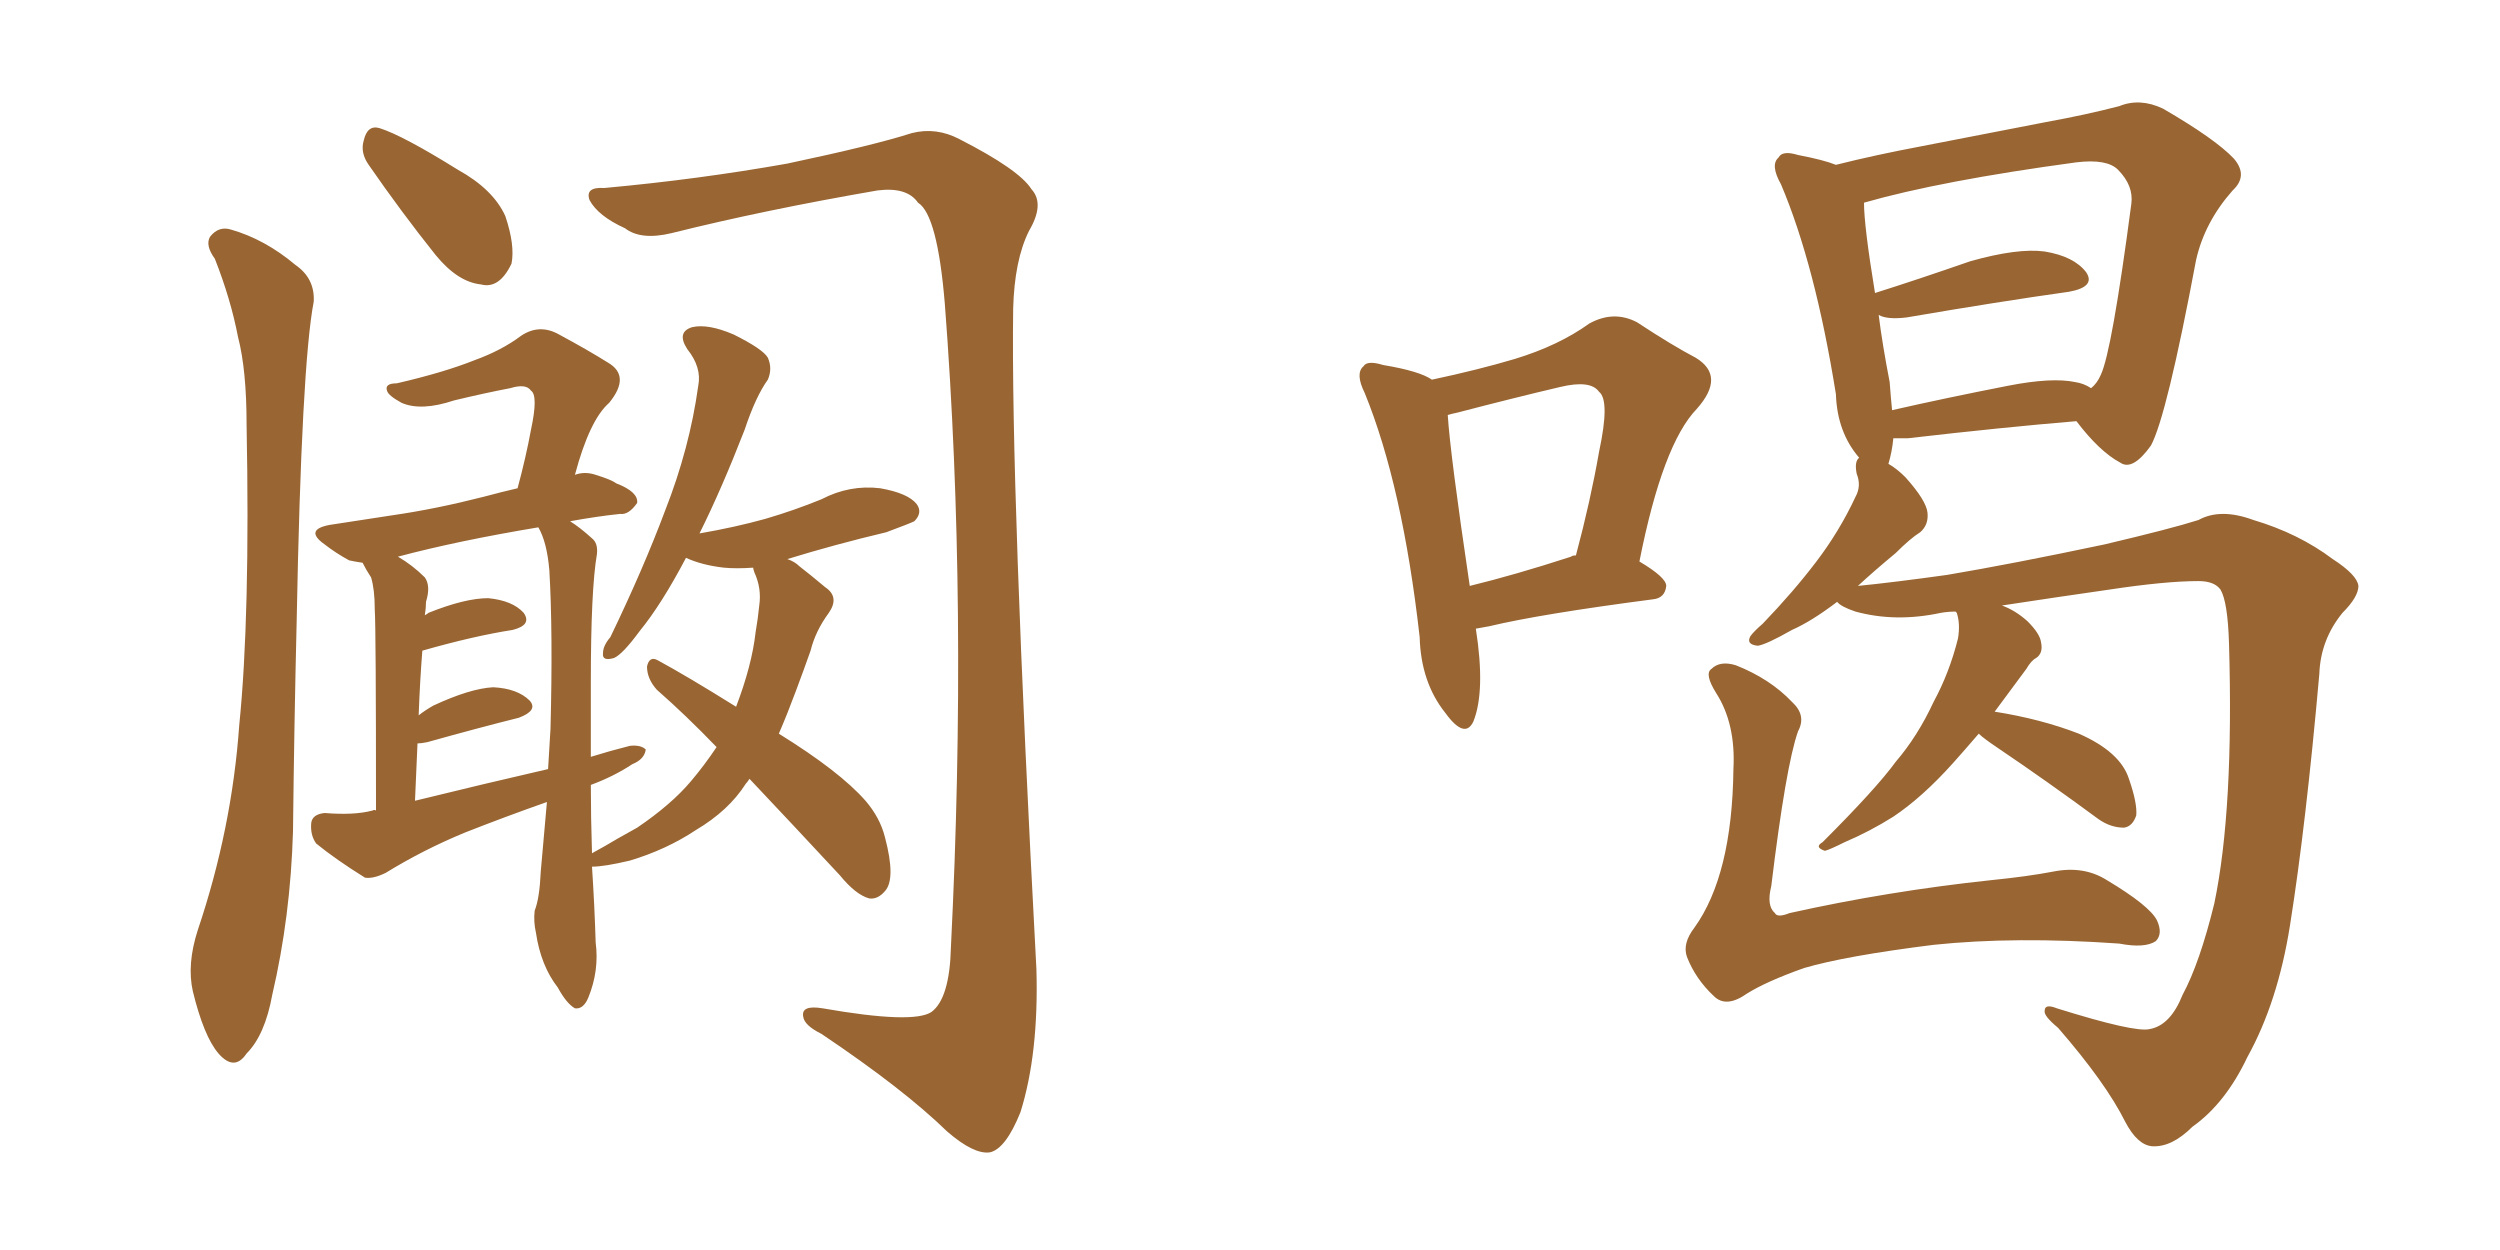 <svg xmlns="http://www.w3.org/2000/svg" xmlns:xlink="http://www.w3.org/1999/xlink" width="300" height="150"><path fill="#996633" padding="10" d="M89.94 93.46L89.94 93.46Q89.65 93.90 89.50 94.04L89.50 94.04Q87.45 97.27 83.50 99.61L83.50 99.61Q79.98 101.95 75.59 103.27L75.59 103.27Q72.51 104.00 71.04 104.00L71.04 104.00Q71.34 108.54 71.48 113.09L71.48 113.09Q71.92 116.46 70.61 119.68L70.61 119.68Q70.02 121.14 68.99 121.00L68.99 121.00Q67.97 120.41 66.94 118.51L66.94 118.51Q64.89 115.87 64.31 111.91L64.31 111.91Q64.01 110.60 64.16 109.28L64.16 109.28Q64.75 107.81 64.89 104.59L64.89 104.59Q65.19 101.22 65.63 96.24L65.63 96.24Q60.64 98.00 55.81 99.90L55.81 99.90Q50.83 101.95 46.29 104.74L46.29 104.74Q44.82 105.47 43.80 105.32L43.80 105.32Q40.28 103.13 37.94 101.22L37.94 101.22Q37.21 100.20 37.35 98.73L37.35 98.73Q37.50 97.71 38.96 97.56L38.96 97.56Q42.48 97.85 44.68 97.27L44.68 97.27Q44.97 97.12 45.12 97.27L45.12 97.27Q45.12 75.44 44.97 73.10L44.97 73.10Q44.97 70.75 44.53 69.29L44.53 69.29Q43.95 68.41 43.51 67.53L43.51 67.53Q42.48 67.38 41.89 67.24L41.89 67.24Q40.28 66.36 38.96 65.33L38.96 65.33Q36.47 63.57 39.55 62.99L39.55 62.99Q43.51 62.40 47.17 61.82L47.17 61.82Q52.29 61.08 58.01 59.62L58.01 59.62Q60.21 59.03 62.11 58.59L62.11 58.59Q63.13 54.79 63.72 51.56L63.72 51.56Q64.60 47.46 63.72 46.88L63.72 46.88Q63.13 46.00 61.23 46.58L61.23 46.58Q58.15 47.17 54.49 48.05L54.49 48.05Q50.54 49.37 48.19 48.34L48.19 48.34Q46.58 47.46 46.44 46.88L46.44 46.88Q46.14 46.00 47.61 46.00L47.61 46.00Q53.32 44.68 56.98 43.21L56.98 43.21Q60.21 42.04 62.55 40.28L62.55 40.28Q64.75 38.82 67.09 40.14L67.09 40.14Q70.61 42.04 72.95 43.51L72.95 43.51Q75.73 45.12 73.10 48.34L73.10 48.34Q70.75 50.39 68.99 56.98L68.99 56.98Q70.17 56.54 71.48 56.98L71.48 56.98Q73.39 57.57 73.97 58.01L73.97 58.01Q76.61 59.03 76.46 60.35L76.46 60.35Q75.44 61.82 74.41 61.67L74.41 61.67Q71.63 61.96 68.41 62.55L68.41 62.55Q69.58 63.28 71.04 64.60L71.04 64.60Q71.78 65.19 71.63 66.50L71.63 66.50Q70.90 70.75 70.90 81.88L70.90 81.88Q70.90 86.28 70.90 90.82L70.90 90.82Q73.24 90.09 75.59 89.50L75.59 89.50Q76.90 89.36 77.49 89.94L77.49 89.94Q77.34 91.11 75.88 91.70L75.88 91.70Q73.68 93.16 70.90 94.19L70.90 94.19Q70.90 98.00 71.04 102.39L71.04 102.39Q72.66 101.51 74.12 100.63L74.12 100.63Q75.44 99.90 76.46 99.32L76.46 99.32Q80.57 96.53 82.91 93.75L82.91 93.75Q84.52 91.85 85.99 89.65L85.99 89.65Q82.32 85.84 78.81 82.76L78.81 82.76Q77.64 81.45 77.64 79.98L77.64 79.98Q77.93 78.66 78.96 79.25L78.96 79.25Q82.47 81.15 88.33 84.81L88.33 84.81Q90.23 79.83 90.67 75.88L90.67 75.88Q90.97 74.12 91.11 72.66L91.11 72.66Q91.41 70.61 90.53 68.70L90.53 68.70Q90.38 68.26 90.38 68.12L90.38 68.12Q88.33 68.26 86.87 68.12L86.87 68.12Q84.23 67.82 82.32 66.94L82.32 66.94Q79.39 72.51 76.76 75.73L76.76 75.73Q74.71 78.52 73.68 78.96L73.68 78.96Q72.22 79.39 72.36 78.37L72.36 78.37Q72.36 77.49 73.24 76.46L73.24 76.46Q77.20 68.26 79.83 61.23L79.83 61.23Q82.76 53.76 83.79 46.29L83.79 46.29Q84.23 44.09 82.47 41.89L82.47 41.89Q81.15 39.84 83.06 39.26L83.06 39.26Q84.96 38.82 88.04 40.14L88.04 40.14Q91.55 41.89 92.14 42.92L92.14 42.92Q92.72 44.24 92.14 45.56L92.14 45.56Q90.67 47.61 89.36 51.56L89.36 51.56Q86.57 58.74 83.94 64.01L83.94 64.01Q88.18 63.28 91.85 62.26L91.85 62.26Q95.36 61.23 98.58 59.91L98.58 59.91Q101.95 58.15 105.62 58.59L105.62 58.59Q108.98 59.18 110.01 60.50L110.01 60.50Q110.74 61.52 109.72 62.55L109.72 62.55Q109.13 62.84 106.35 63.87L106.35 63.87Q100.20 65.33 94.48 67.09L94.48 67.09Q95.36 67.38 95.95 67.97L95.95 67.97Q97.27 68.99 99.02 70.46L99.02 70.46Q100.78 71.63 99.46 73.54L99.46 73.54Q97.85 75.73 97.27 78.08L97.27 78.08Q96.39 80.57 95.51 82.91L95.51 82.91Q94.48 85.69 93.46 88.04L93.46 88.04Q100.78 92.58 103.86 96.09L103.86 96.09Q105.62 98.14 106.20 100.49L106.20 100.49Q107.52 105.47 106.20 106.93L106.20 106.93Q105.32 107.96 104.30 107.81L104.30 107.81Q102.69 107.37 100.78 105.03L100.78 105.03Q94.92 98.73 89.94 93.46ZM49.80 96.09L49.80 96.09Q58.15 94.04 65.77 92.29L65.77 92.29Q65.92 89.79 66.06 87.45L66.06 87.45Q66.36 75.88 65.92 68.41L65.92 68.41Q65.63 65.04 64.60 63.28L64.60 63.28Q54.93 64.89 47.75 66.80L47.75 66.80Q49.51 67.82 50.98 69.29L50.98 69.29Q51.71 70.31 51.12 72.22L51.12 72.22Q51.12 72.95 50.98 73.83L50.98 73.83Q51.27 73.68 51.42 73.54L51.42 73.54Q55.81 71.78 58.59 71.78L58.59 71.78Q61.52 72.07 62.84 73.54L62.84 73.54Q63.87 75 61.52 75.59L61.52 75.59Q56.84 76.32 50.68 78.08L50.68 78.08Q50.39 81.74 50.24 85.84L50.24 85.84Q50.98 85.25 52.00 84.67L52.00 84.67Q56.40 82.62 59.18 82.47L59.18 82.47Q62.11 82.62 63.57 84.08L63.57 84.08Q64.60 85.25 62.26 86.13L62.26 86.13Q57.57 87.30 51.27 89.06L51.27 89.06Q50.54 89.21 50.10 89.21L50.10 89.21Q49.95 92.43 49.80 96.09ZM25.78 31.05L25.78 31.05Q24.61 29.44 25.20 28.42L25.20 28.42Q26.22 27.10 27.69 27.54L27.69 27.54Q31.79 28.71 35.45 31.79L35.45 31.79Q37.79 33.40 37.65 36.18L37.65 36.18Q36.18 43.80 35.60 74.56L35.60 74.56Q35.30 87.01 35.16 99.76L35.16 99.76Q34.86 110.01 32.67 119.38L32.67 119.38Q31.79 124.22 29.59 126.42L29.59 126.42Q28.13 128.61 26.22 126.42L26.22 126.42Q24.46 124.37 23.14 118.95L23.14 118.95Q22.41 115.72 23.73 111.62L23.73 111.62Q27.83 99.46 28.71 87.01L28.71 87.01Q30.03 73.97 29.59 50.98L29.59 50.98Q29.59 44.38 28.56 40.43L28.56 40.43Q27.69 35.89 25.78 31.05ZM44.24 19.78L44.24 19.78Q43.21 18.31 43.65 16.85L43.65 16.85Q44.09 14.94 45.56 15.38L45.56 15.38Q48.34 16.26 54.93 20.36L54.93 20.36Q59.18 22.71 60.64 25.93L60.64 25.93Q61.82 29.44 61.38 31.64L61.38 31.64Q59.91 34.72 57.71 34.13L57.71 34.13Q54.93 33.84 52.29 30.62L52.29 30.62Q48.19 25.49 44.24 19.78ZM72.51 22.56L72.51 22.56L72.51 22.56Q83.79 21.53 94.48 19.63L94.48 19.63Q104.88 17.43 109.42 15.97L109.42 15.97Q112.35 15.23 115.14 16.70L115.14 16.70Q122.31 20.36 123.78 22.71L123.78 22.71Q125.39 24.46 123.49 27.69L123.49 27.69Q121.73 31.20 121.58 37.06L121.58 37.06Q121.29 58.59 124.37 116.31L124.37 116.31Q124.66 126.42 122.46 133.45L122.46 133.45Q120.70 137.84 118.80 138.28L118.80 138.28Q116.89 138.57 113.67 135.79L113.67 135.79Q108.40 130.66 98.58 124.07L98.58 124.07Q96.53 123.05 96.39 122.02L96.39 122.02Q96.09 120.56 98.73 121.00L98.73 121.00Q109.57 122.90 111.77 121.44L111.77 121.44Q113.96 119.82 114.11 113.67L114.11 113.67Q116.16 72.66 113.38 36.47L113.38 36.47Q112.50 25.78 110.16 24.32L110.16 24.32Q108.84 22.41 105.32 22.85L105.32 22.85Q91.70 25.20 80.57 27.98L80.57 27.98Q76.90 28.86 75 27.39L75 27.39Q71.78 25.93 70.75 24.02L70.75 24.02Q70.17 22.41 72.51 22.56ZM177.10 75.44L177.10 75.44Q178.27 82.91 176.81 86.57L176.81 86.57Q175.78 88.77 173.44 85.55L173.44 85.55Q170.51 81.88 170.36 76.46L170.36 76.46Q168.31 58.30 163.77 47.17L163.77 47.17Q162.60 44.82 163.62 43.95L163.62 43.95Q164.06 43.21 165.97 43.80L165.97 43.80Q170.36 44.53 171.83 45.56L171.83 45.56Q177.39 44.38 181.79 43.07L181.79 43.07Q187.06 41.46 190.72 38.82L190.72 38.82Q193.65 37.21 196.44 38.67L196.44 38.67Q200.68 41.46 203.47 42.92L203.47 42.92Q207.13 45.12 203.61 49.07L203.61 49.07Q199.51 53.32 196.73 67.38L196.73 67.38Q199.95 69.29 199.95 70.31L199.95 70.31Q199.80 71.78 198.34 71.92L198.34 71.92Q184.86 73.68 178.71 75.15L178.71 75.15Q177.98 75.29 177.10 75.44ZM188.53 66.80L188.53 66.80Q188.67 66.65 189.11 66.65L189.11 66.65Q190.87 60.06 191.89 54.20L191.89 54.20Q193.21 48.05 191.89 47.02L191.89 47.02Q190.87 45.56 187.21 46.44L187.21 46.44Q181.64 47.75 174.90 49.51L174.90 49.51Q174.17 49.66 173.73 49.80L173.73 49.80Q174.02 54.49 176.37 70.31L176.37 70.31Q181.79 68.99 188.53 66.80ZM237.45 88.04L237.45 88.04Q235.69 90.09 234.38 91.55L234.38 91.55Q230.71 95.65 227.20 98.00L227.20 98.00Q224.41 99.76 221.34 101.07L221.34 101.07Q219.58 101.95 218.99 102.10L218.99 102.10Q217.68 101.66 218.70 101.07L218.70 101.07Q225.15 94.63 227.49 91.41L227.49 91.41Q230.13 88.33 232.03 84.23L232.03 84.23Q233.94 80.71 234.96 76.61L234.96 76.61Q235.25 74.85 234.81 73.54L234.81 73.54Q234.67 73.39 234.67 73.39L234.67 73.39Q233.79 73.39 232.91 73.54L232.91 73.54Q227.49 74.71 222.66 73.39L222.66 73.39Q220.90 72.80 220.46 72.22L220.46 72.22Q217.38 74.56 215.04 75.59L215.04 75.59Q211.96 77.34 210.94 77.49L210.94 77.49Q209.47 77.34 210.06 76.32L210.06 76.32Q210.50 75.73 211.52 74.85L211.52 74.85Q215.19 71.04 217.97 67.38L217.97 67.38Q220.75 63.72 222.66 59.62L222.66 59.62Q223.39 58.30 222.80 56.84L222.80 56.84Q222.51 55.37 223.10 54.93L223.10 54.93Q220.46 51.86 220.31 47.31L220.31 47.31Q217.82 31.79 213.72 22.12L213.72 22.12Q212.40 19.78 213.43 18.90L213.43 18.90Q213.87 18.02 215.77 18.60L215.77 18.60Q218.85 19.19 220.31 19.78L220.31 19.78Q225 18.60 230.42 17.58L230.42 17.58Q238.77 15.97 245.51 14.65L245.51 14.65Q250.34 13.77 254.30 12.74L254.30 12.74Q256.79 11.72 259.57 13.04L259.57 13.04Q265.87 16.70 268.07 19.04L268.07 19.04Q269.82 21.09 267.92 22.85L267.92 22.85Q264.55 26.66 263.53 31.20L263.53 31.20L263.53 31.20Q260.01 49.95 258.11 53.47L258.11 53.47Q255.91 56.54 254.44 55.52L254.44 55.52Q251.95 54.20 249.17 50.54L249.17 50.54Q240.38 51.27 228.96 52.59L228.96 52.59Q227.78 52.59 227.20 52.59L227.20 52.59Q227.05 54.20 226.61 55.66L226.61 55.66Q227.64 56.25 228.66 57.28L228.66 57.28Q231.15 60.06 231.30 61.52L231.30 61.52Q231.45 62.99 230.42 63.87L230.42 63.87Q229.25 64.60 227.49 66.36L227.49 66.36Q224.85 68.55 222.95 70.31L222.95 70.31Q227.34 69.87 233.64 68.99L233.64 68.99Q241.41 67.68 252.54 65.33L252.54 65.33Q260.60 63.43 263.82 62.40L263.82 62.40Q266.46 60.94 270.41 62.40L270.41 62.40Q275.83 64.01 279.93 67.09L279.93 67.09Q282.86 68.99 283.01 70.31L283.01 70.31Q283.01 71.63 281.10 73.54L281.10 73.54Q278.47 76.76 278.32 80.86L278.32 80.86Q276.71 99.02 274.80 111.04L274.80 111.04Q273.34 120.26 269.68 126.86L269.68 126.86Q267.04 132.42 263.09 135.21L263.09 135.21Q260.60 137.70 258.25 137.55L258.25 137.55Q256.49 137.40 255.03 134.62L255.03 134.62Q252.69 129.93 246.97 123.34L246.97 123.34Q245.21 121.88 245.36 121.29L245.36 121.29Q245.36 120.41 246.83 121.00L246.83 121.00Q256.20 123.93 257.96 123.49L257.96 123.49Q260.45 123.05 261.91 119.38L261.91 119.38Q263.96 115.58 265.72 108.40L265.72 108.40Q268.07 97.12 267.48 77.20L267.48 77.20Q267.33 72.22 266.46 70.75L266.46 70.75Q265.72 69.73 263.82 69.73L263.82 69.73Q259.86 69.73 253.13 70.75L253.13 70.75Q246.97 71.63 240.23 72.66L240.23 72.66Q241.85 73.24 243.31 74.56L243.31 74.56Q244.78 76.03 244.92 77.05L244.92 77.05Q245.21 78.37 244.34 78.96L244.34 78.96Q243.75 79.25 243.16 80.27L243.16 80.27Q241.11 83.06 239.36 85.40L239.36 85.40Q244.92 86.28 249.46 88.04L249.46 88.04Q254.44 90.23 255.47 93.46L255.47 93.46Q256.49 96.39 256.35 97.85L256.35 97.85Q255.91 99.17 254.88 99.32L254.88 99.32Q253.27 99.32 251.81 98.29L251.81 98.29Q245.65 93.75 239.79 89.79L239.79 89.79Q238.04 88.62 237.45 88.04ZM249.02 45.85L249.02 45.85Q250.05 46.00 250.93 46.58L250.93 46.58Q251.66 46.00 252.10 44.97L252.10 44.97Q253.42 42.19 255.76 24.46L255.76 24.46Q256.05 22.27 254.15 20.36L254.15 20.36Q252.83 19.04 249.17 19.48L249.17 19.48Q232.91 21.68 223.68 24.32L223.68 24.32Q223.68 27.10 225 35.16L225 35.16Q230.13 33.54 236.43 31.35L236.43 31.35Q242.14 29.74 245.36 30.18L245.36 30.18Q248.88 30.76 250.34 32.67L250.34 32.67Q251.51 34.42 248.29 35.01L248.29 35.01Q239.94 36.18 228.81 38.09L228.81 38.09Q226.46 38.38 225.44 37.79L225.44 37.79Q225.88 41.31 226.76 45.85L226.76 45.85Q226.90 47.75 227.05 49.22L227.05 49.22Q233.50 47.75 240.97 46.29L240.97 46.29Q246.24 45.26 249.02 45.85ZM215.77 87.74L215.77 87.74L215.77 87.74Q214.31 91.85 212.55 106.35L212.55 106.35Q211.96 108.69 212.99 109.57L212.99 109.57Q213.28 110.16 214.75 109.57L214.75 109.57Q226.61 106.93 238.92 105.62L238.92 105.62Q243.31 105.18 246.39 104.59L246.39 104.59Q250.05 103.86 252.83 105.62L252.83 105.62Q257.96 108.69 258.84 110.45L258.84 110.45Q259.57 112.06 258.69 112.94L258.69 112.94Q257.37 113.82 254.30 113.23L254.30 113.23Q241.85 112.35 232.03 113.38L232.03 113.38Q221.48 114.70 216.50 116.16L216.50 116.16Q211.96 117.77 209.62 119.24L209.62 119.24Q207.13 121.00 205.66 119.53L205.66 119.53Q203.47 117.48 202.44 114.84L202.44 114.84Q201.86 113.23 203.32 111.33L203.32 111.33Q207.86 105.03 208.01 92.29L208.01 92.29Q208.30 86.87 205.96 83.20L205.96 83.20Q204.49 80.86 205.37 80.27L205.37 80.27Q206.40 79.25 208.30 79.83L208.30 79.83Q212.40 81.45 215.04 84.23L215.04 84.23Q216.80 85.84 215.77 87.74Z"/></svg>